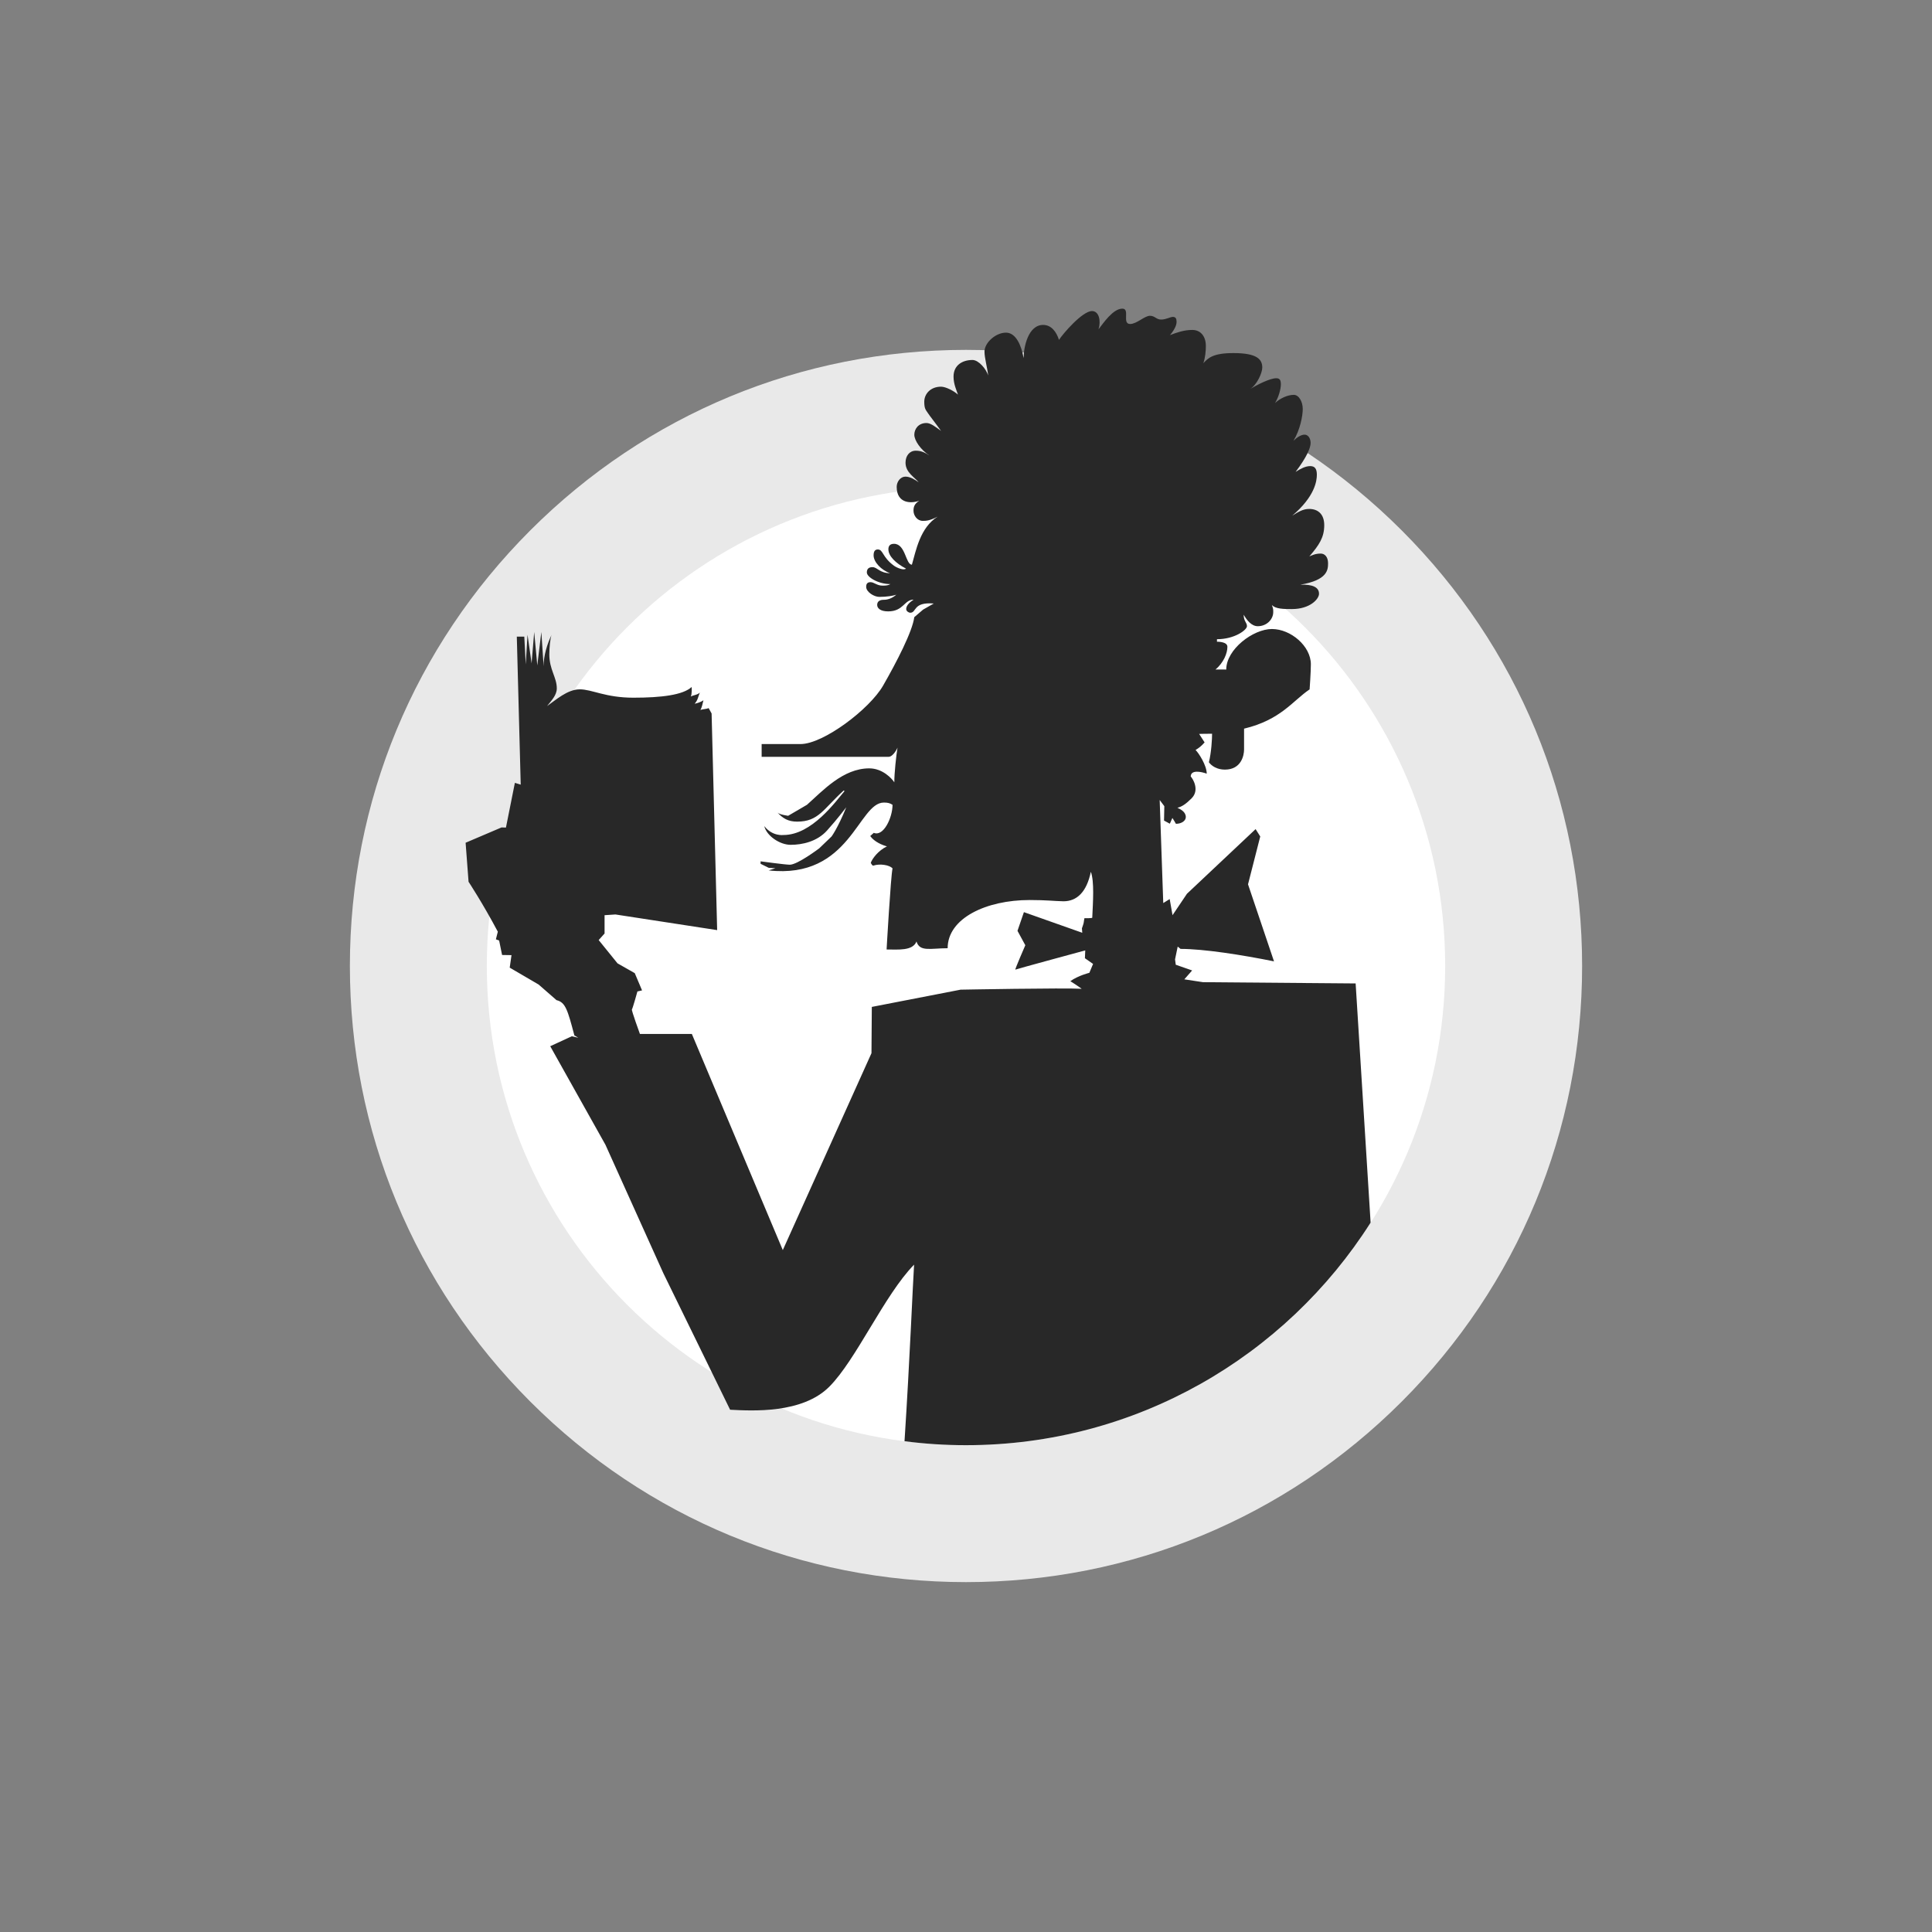 <?xml version="1.0" encoding="UTF-8"?><svg xmlns="http://www.w3.org/2000/svg" viewBox="0 0 400 400"><rect x="0" y="0" width="400" height="400" fill="#808080" stroke="none"/><defs><style>.cls-1{fill:#e9e9e9;}.cls-2{fill:#fff;}.cls-3{fill:#282828;}</style></defs><g id="Kreis_mit_Rahmen_grau"><g><circle class="cls-2" cx="200" cy="200" r="113.39"/><path class="cls-1" d="M200,100.79c54.79,0,99.21,44.42,99.21,99.21s-44.42,99.21-99.21,99.21-99.21-44.42-99.21-99.21,44.42-99.21,99.21-99.21m0-28.35c-34.07,0-66.11,13.27-90.2,37.36-24.09,24.09-37.36,56.13-37.36,90.2s13.27,66.11,37.36,90.2c24.09,24.09,56.13,37.36,90.2,37.36s66.1-13.27,90.2-37.36c24.09-24.09,37.36-56.13,37.36-90.2s-13.27-66.11-37.36-90.2c-24.09-24.09-56.13-37.36-90.2-37.36h0Z"/></g></g><g id="Illu_beschnitten"><path class="cls-3" d="M189.25,261.85c-.27,4.14-.9,19.88-1.98,36.54,4.17,.54,8.42,.82,12.73,.82,35.24,0,66.17-18.39,83.77-46.08l-3.1-49.52-31.6-.26-3.87-.59,1.62-1.84-3.39-1.18-.15-1.11,.55-2.65,.59,.48c4.79,0,12.63,1.22,19.35,2.58l-5.38-15.95,2.53-9.91-.96-1.52-14.21,13.38-2.99,4.44-.59-3.34-1.33,.83-.74-21.34c.18,.22,.54,.7,.96,1.28l-.06,2.98,1.2,.65,.53-1.19c.28,.44,.54,.85,.73,1.21,1.15,0,2.05-.61,2.05-1.4,0-1.11-1.16-1.64-1.74-1.92,.92-.22,1.74-.76,2.94-1.96,1.74-1.74,.2-4.14-.18-4.51,0-1.44,2.14-1.02,3.31-.59,0-1.72-1.68-4.31-2.31-4.9,.79-.5,1.11-.74,1.87-1.57l-1.13-1.76s1.37-.04,2.68-.04c0,1.07-.15,3.86-.66,5.91,.59,.81,1.74,1.52,3.31,1.52,3.4,0,3.97-2.96,3.97-4.16v-4.32c7.63-1.83,10.07-5.77,13.57-8.13,0,0,.26-3.61,.26-5.19,0-3.77-4.16-7.31-8.06-7.31s-9.46,4.21-9.46,8.39c-1,0-2.18-.02-2.22,0,1.68-1.44,2.46-3.36,2.46-4.71,0-1.11-2.16-1.05-2.16-1.05v-.52c3.66,0,6.21-1.92,6.21-2.7s-.68-1-.68-2.37c.63,1.11,1.61,2.38,2.92,2.38,1.87,0,3.2-1.44,3.2-2.92,0-.61,0-.65-.28-1.48,.74,.85,2.5,.85,4.16,.85,3.7,0,5.6-2.05,5.6-3.18,0-2-2.96-1.87-3.86-1.87,5.64-.94,5.73-3.1,5.73-4.44s-.72-2-1.52-2c-1.15,0-1.81,.37-2.35,.59,2.01-2.35,3.08-3.92,3.08-6.47,0-2.31-1.33-3.36-3.12-3.36-1.29,0-2.24,.61-3.51,1.4,4.69-3.97,5.1-7.21,5.1-8.48s-.44-1.79-1.39-1.79-2.01,.55-3.01,1.2c2.35-3.12,3.11-5.01,3.11-5.99s-.54-1.72-1.24-1.72-1.53,.5-2.31,1.26c1.39-2.29,1.92-5.16,1.92-6.6s-.78-2.9-1.85-2.9c-1.31,0-2.86,.74-3.88,1.68,.76-1.24,1.2-2.92,1.2-3.86s-.28-1.26-.96-1.26c-1.33,0-4.08,1.42-5.38,2.22,1.39-.87,2.49-3.33,2.49-4.42,0-1.63-.94-3.01-5.97-3.01-4.2,0-5.21,1-6.23,2.09,.39-1.11,.52-2.51,.52-3.55,0-2.07-1.13-3.33-2.81-3.33s-3.11,.5-4.62,1.07c1.2-1.39,1.37-2.35,1.37-2.72,0-.68-.18-1.05-.76-1.05s-1.4,.55-2.44,.55-1.26-.78-2.33-.78-2.75,1.7-4.08,1.7c-1.77,0,.04-3.18-1.61-3.18-1.96,0-3.96,3.03-4.94,4.27,.54-1.77,.09-3.77-1.35-3.77-2,0-6.04,4.71-6.84,5.97-.52-1.66-1.59-3.1-3.27-3.1-3.12,0-4.05,4.62-4.05,6.87-.46-2.59-1.57-5.27-3.66-5.27s-4.44,2.05-4.44,3.94c0,1.28,.57,3.25,.76,4.92-.41-1.33-1.96-3.2-3.25-3.2-2.12,0-3.92,1.11-3.92,3.44,0,1.55,.61,2.83,.92,3.73-.87-.79-2.55-1.64-3.51-1.64-2.2,0-3.47,1.52-3.47,3.11,0,1.46,.3,1.66,.72,2.31,.42,.65,1.85,2.44,2.75,3.73-1.16-.85-2.16-1.63-3.01-1.63-1.7,0-2.52,1.27-2.52,2.42,0,1.22,1.34,3.13,3.12,4.31-.78-.5-1.55-1-2.82-1s-2.12,1.04-2.12,2.48c0,2.05,1.9,3.01,2.72,4.07-.68-.5-1.72-1.18-2.74-1.18s-1.81,1.05-1.81,2.11c0,3.53,3.09,3.49,4.68,2.87-1.02,.65-1.2,1.29-1.2,2.07,0,1,.76,2.11,1.92,2.11,.66,0,1.37,0,3.07-.87-3.64,2.27-4.49,7.08-5.32,9.94-1.31,0-1.29-4.32-3.71-4.32-.86,0-1.16,.49-1.16,1.13,0,1.41,1.51,2.89,3.64,4-.43,.43-1.85-.14-2.49-.6-2.45-1.79-2.21-3.36-3.34-3.36-.59,0-.87,.4-.87,1.23,0,1.38,1.6,3.06,3.41,3.68-2.15,0-2.64-1.25-3.64-1.25s-1.17,.6-1.17,1.11c0,.94,2.32,2.4,4.88,2.4-.43,.26-.9,.32-1.62,.32-1.19,0-1.75-.72-2.51-.72s-.89,.51-.89,.96c0,1.08,1.64,2.09,2.73,2.09,1.55,0,2.87-.23,3.51-.45-.92,.79-1.83,1.05-2.58,1.05s-1.38,.26-1.38,1.06c0,.66,.62,1.34,2.28,1.34,3.17,0,3.32-2.43,5.26-2.43-.85,.55-1.53,1.23-1.53,1.94,0,.46,.53,.77,.83,.77,1.4,0,.47-2.26,4.88-1.91l-2.21,1.26-1.83,1.57c-.38,2.96-3.66,9.3-6.45,14.16-2.79,4.87-12.37,12.11-17.1,12.11h-8.05v2.64h26.32c.64,0,1.45-1.04,1.81-1.9-.26,1.51-.68,5.41-.66,7.18-.51-.79-2.43-2.89-5.19-2.89-5.44,0-9.63,4.64-12.89,7.54l-3.9,2.28s-1.77-.23-2.21-.66c1.13,1.19,2.19,1.87,4.07,1.87,4.45,0,5.42-2.62,9.64-6.45l.17,.13c-1.83,2.13-6.75,9.09-12.65,9.09,0,0-2.3,.32-3.96-1.85,.45,2,3.19,3.88,5.45,3.88,2.45,0,5.49-.68,7.54-2.96,2.06-2.28,3.98-4.81,3.98-4.81-1.79,4.39-3.05,6.05-3.05,6.05l-2.55,2.45s-4.49,3.39-6.09,3.39c-.89,0-6.05-.7-6.05-.7v.51l1.68,.83,1.38,.09-1.38,.45c16.91,1.88,18.5-14.05,23.85-14.05,.87,0,1.28,.14,1.79,.47,0,2.67-1.89,6.65-3.88,5.8l-.74,.66c.85,1.22,2.58,1.91,3.46,2.14-1.8,.88-3.02,2.5-3.35,3.42,.04,.04,.33,.7,.59,.55,1.29-.41,3.23-.15,3.92,.59-.38,1.73-1.23,16.79-1.23,16.79,2.39,0,5.41,.33,6.19-1.66,.66,2.21,2.91,1.4,6.45,1.4,0-6.22,7.99-9.98,16.98-9.98,3.54,0,5.01,.22,7,.26,2.76,0,4.79-1.88,5.67-6.11,.74,2.06,.44,6.19,.29,9.5,.04,.15-1.62,.11-1.62,.11,0,0-.15,.77-.15,.92s-.37,1.18-.37,1.18l.07,.92-12.08-4.27-1.33,3.87,1.62,2.98s-2.25,5.16-2.06,5.05c.18-.11,14.47-3.98,14.47-3.98l-.07,1.62,1.69,1.18-.77,1.84s-2.28,.55-3.94,1.73c1.47,.92,1.77,1.18,2.36,1.58-3.61-.22-25.08,.18-25.08,.18l-18.38,3.57-.07,9.58-18.36,40.77-18.83-44.75h-10.75s-1.8-4.93-1.66-5.08c.15-.15,1.14-3.72,1.14-3.72l.96-.22-1.51-3.57-3.57-2.03-3.9-4.82,1.22-1.36v-3.79l2.25-.15,21.06,3.24-1.15-44.85s-.44-.77-.61-1.11c-.37,.17-1.11,.2-1.72,.37,.34-.51,.44-1.28,.64-1.99-.54,.37-1.31,.61-1.82,.71,.67-.77,.67-1.31,1.08-2.32-.4,.47-1.38,.54-1.88,.83,.27-.52,.2-1.97,.17-1.97-1.78,1.65-6.26,2.21-12.05,2.21s-8.55-1.73-11.11-1.73-5.02,2.26-6.77,3.47c.91-1.15,2.02-2.26,2.02-3.67,0-2.29-1.55-3.87-1.55-7.04,0-1.25,.17-3.33,.47-4.04-.88,1.78-1.68,4.38-1.65,6.5-.1-1.48-.47-7.1-.47-7.1l-.84,6.94-.64-6.94-.54,6.5-.84-5.93-.37,6.16-.3-5.76h-1.55l.81,30.64-1.21-.37-1.85,9.26-.91-.03-7.44,3.17,.61,8.08s2.93,4.44,6.06,10.34c0-.03-.4,1.58-.4,1.58l.67,.24,.61,3,1.95,.03-.37,2.59,5.99,3.5,3.7,3.23c1.85,.44,2.29,1.99,3.7,7.31,.03,0,.81,.47,.81,.47l-1.35-.3-4.46,2.06,11.43,20.4,11.99,26.6,13.82,28.26c4.68,.24,14.94,.83,20.53-4.76,5.57-5.57,11.38-18.95,17.55-25.27Z"/></g></svg>